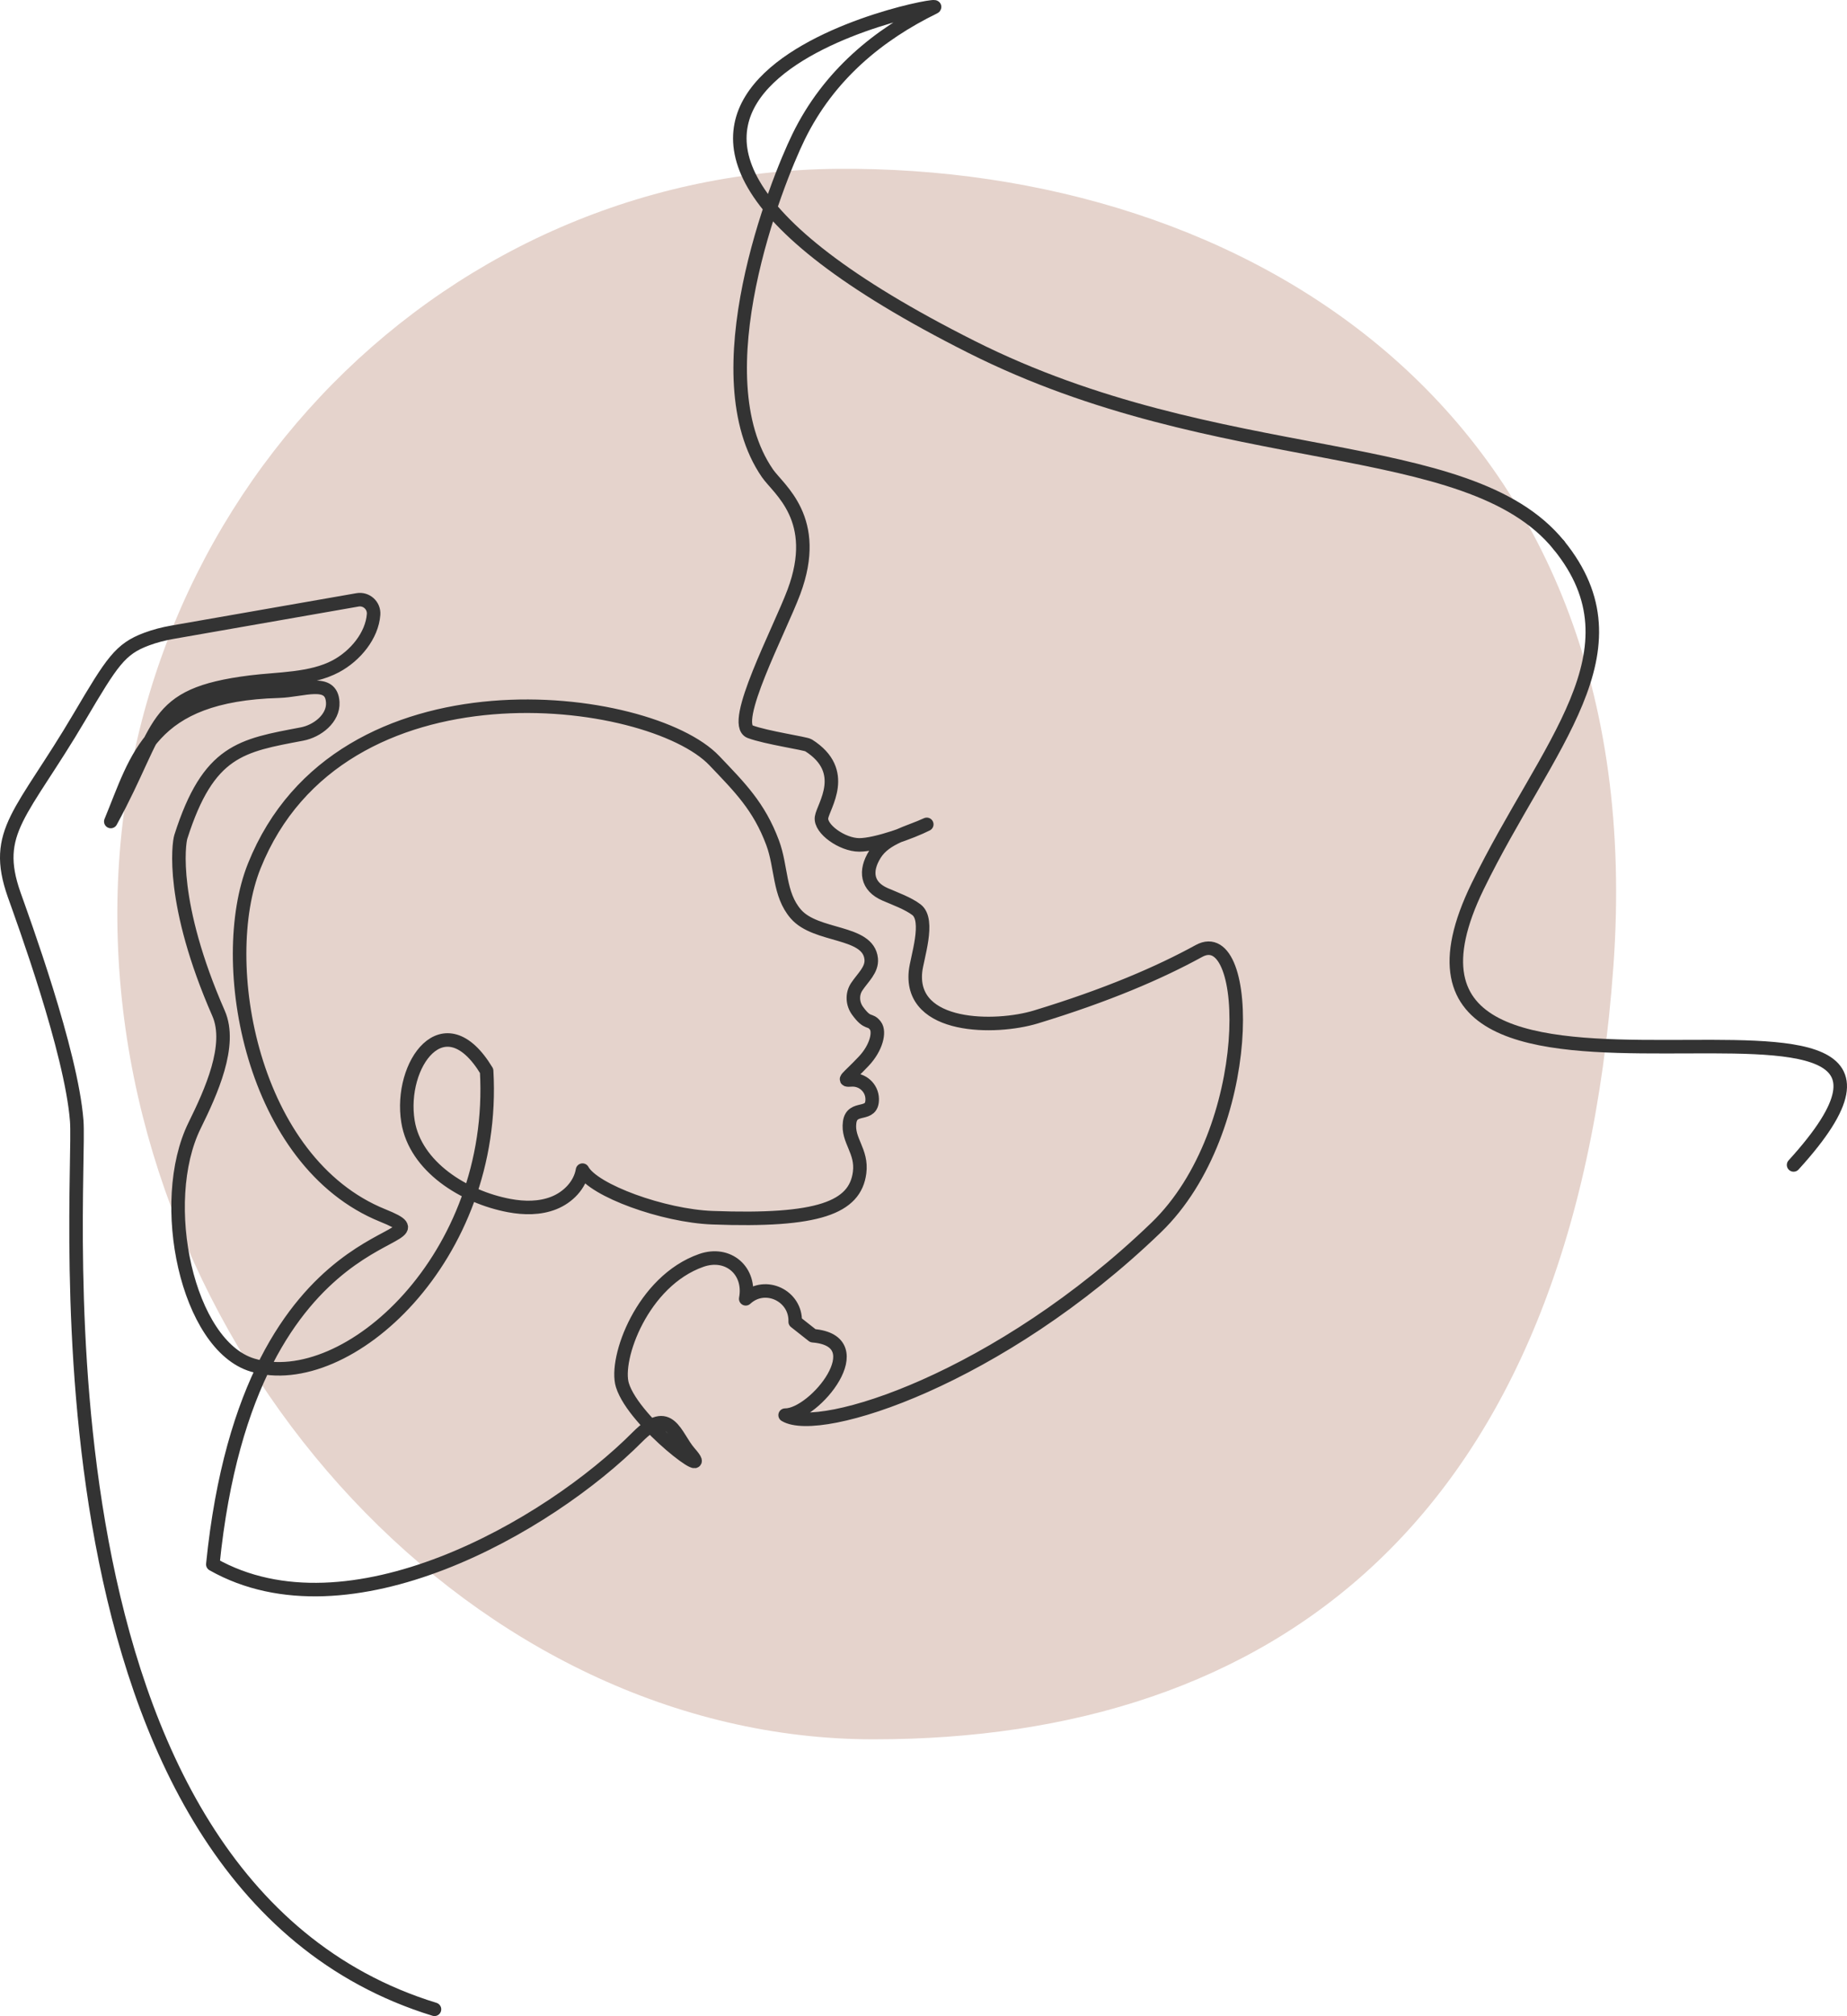 <?xml version="1.0" encoding="UTF-8"?>
<svg id="Ebene_5" xmlns="http://www.w3.org/2000/svg" width="546.324" height="596.168" version="1.1" viewBox="0 0 546.324 596.168">
  <!-- Generator: Adobe Illustrator 29.2.1, SVG Export Plug-In . SVG Version: 2.1.0 Build 116)  -->
  <defs>
    <style>
      .st0 {
        fill: #e5d3cc;
      }

      .st1 {
        fill: none;
        stroke: #333;
        stroke-linecap: round;
        stroke-linejoin: round;
        stroke-width: 4px;
      }
    </style>
  </defs>
  <path class="st0" d="M258.446,514.335c-117.409,0-219.453-110.767-223.614-236.276C30.671,152.551,127.75,50.918,247.711,49.925c119.961-.993,241.351,70.995,229.521,235.762-11.83,164.766-101.377,228.648-218.786,228.648Z"/>
  <path class="st1" d="M461.091,161.203c-26.917-33.158-100.077-21.563-173.751-58.63C137.07,26.969,281.649-.444,276.301,2.169c-16.386,8.005-31.153,19.999-40.084,38.276-6.606,13.52-29.184,70.55-9.212,99.508,3.313,4.804,15.884,13.519,7.818,35.092-4.236,11.329-18.966,39.085-12.934,41.331,4.781,1.78,16.344,3.441,17.253,4.016,12.156,7.687,4.356,17.977,3.859,21.325-.507,3.411,6.137,8.112,11.147,8.128,5.009.016,15.513-3.809,19.982-6.073-5.351,2.499-12.185,3.822-15.321,8.826-3.136,5.004-2.407,9.534,3.013,11.879,2.812,1.217,6.833,2.672,9.262,4.54,4.065,3.124.089,14.314-.298,18.335-1.634,16.972,23.639,17.014,35.618,13.37,21.028-6.397,36.489-13.067,48.232-19.507,15.783-8.655,17.145,53.046-12.654,81.775-46.431,44.763-99.416,61.655-109.75,55.478,8.797.043,26.596-21.989,8.209-23.485l-5.229-4.125c.265-7.659-8.807-12.013-14.513-6.898-.04.036-.079.072-.119.108,1.572-8.273-5.195-14.142-13.142-11.358-17.461,6.117-25.736,29.13-23.342,36.883,3.473,11.249,28.074,29.35,19.831,19.956-4.27-4.866-5.742-14.309-15.308-4.684-26.495,26.656-85.604,60.404-125.67,37.729,10.801-107.287,74.559-93.338,50.278-103.157-38.874-15.72-49.426-74.911-38.017-103.368,25.382-63.305,117.026-51.148,136.068-31.154,7.488,7.863,13.246,13.531,17.252,24.287,2.712,7.282,1.789,15.218,6.879,21.09,6.003,6.925,21.424,4.793,22.283,13.243.33,3.244-2.504,5.55-4.3,8.286-1.418,2.16-1.254,4.995.268,7.083,3.151,4.322,3.589,2.165,5.286,4.417,1.341,1.779.343,6.463-3.48,10.507-5.024,5.313-6.48,5.691-3.636,5.509,3.261-.21,6.077,2.321,6.154,5.587.132,5.637-5.991,1.733-6.671,6.974-.735,5.337,3.78,8.438,2.946,14.861-1.338,10.307-12.068,14.516-43.574,13.324-14.492-.548-35.12-8.046-38.385-14.067-.735,4.421-4.287,8.034-8.449,9.698-4.162,1.664-8.837,1.608-13.242.781-13.313-2.498-27.763-11.496-29.932-24.867-2.718-16.758,10.656-35.796,23.265-14.956,3.171,55.13-41.387,95.363-69.234,86.995-19.332-5.809-28.35-48.102-17.139-70.867,4.826-9.799,11.204-23.733,7.078-33.145-14.264-32.536-11.801-50.183-11.155-52.212,8.184-25.695,17.931-26.982,35.828-30.387,4.605-.876,9.36-4.669,9.108-9.35-.39-7.268-8.737-3.516-16.013-3.31-38.263,1.082-41.818,19.704-49.643,38.526,15.496-28.38,11.38-37.444,41.285-41.212,8.259-1.041,17.935-.772,25.28-4.691,5.793-3.092,10.711-9.087,11.166-15.332.192-2.64-2.145-4.761-4.753-4.305l-54.779,9.579c-2.608.456-5.18,1.118-7.66,2.045-7.766,2.903-10.148,6.629-19.789,22.969-17.038,28.879-25.953,33.822-19.327,52.617,2.437,6.912,16.924,46.302,18.499,66.854,1.496,19.515-16.889,225.046,105.823,262.72"/>
  <path class="st1" d="M530.525,344.483c67.651-74.281-137.771,8.532-93.422-82.446,20.435-41.922,49.318-69.631,23.988-100.834"/>
</svg>